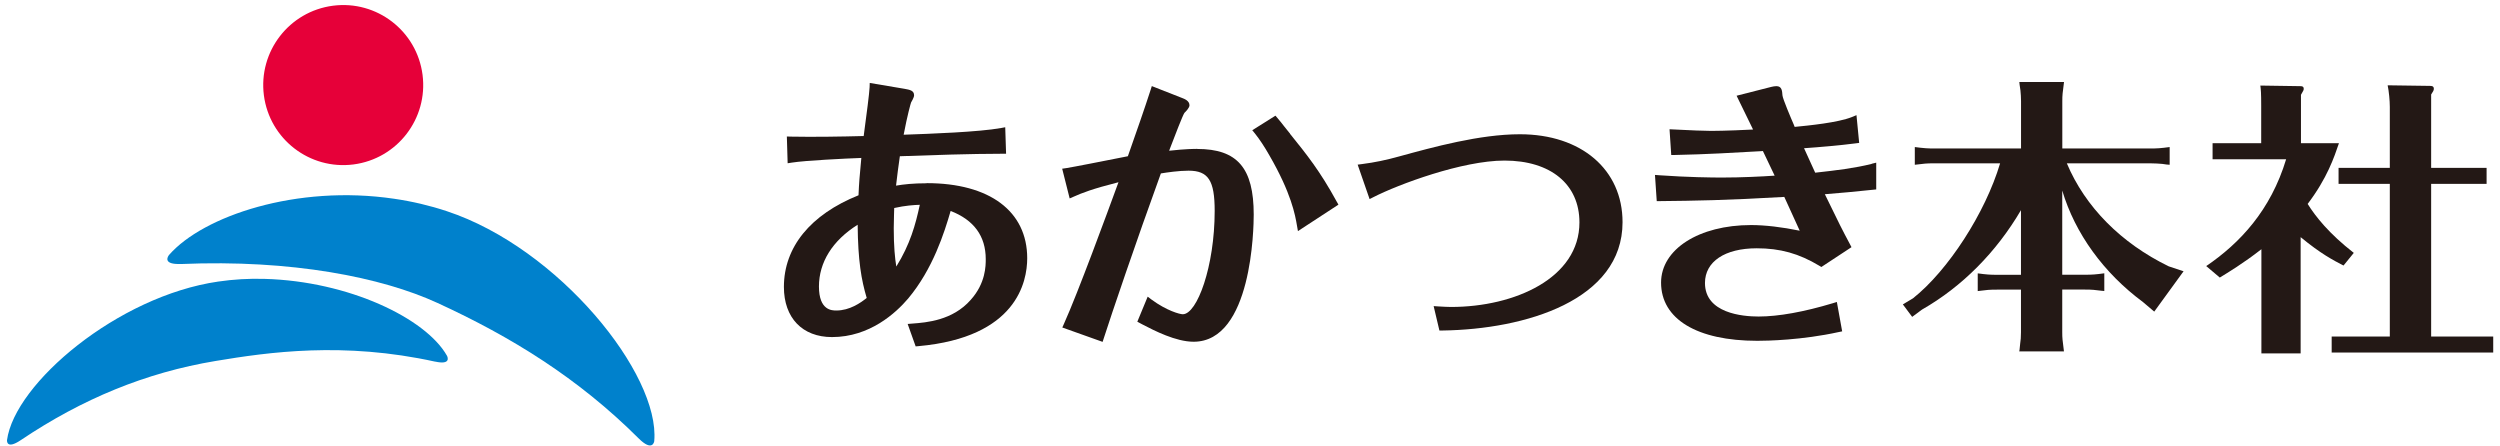 <svg width="381" height="68" viewBox="0 0 381 68" fill="none" xmlns="http://www.w3.org/2000/svg">
<path d="M141.207 27.931C139.187 27.931 137.717 28.091 136.557 28.291C136.717 26.811 136.927 25.321 137.137 23.811L138.337 23.771C141.687 23.651 147.927 23.431 152.737 23.431H153.327L153.197 19.391L152.557 19.511C149.217 20.121 141.747 20.391 137.717 20.531C138.297 17.481 138.787 15.781 138.847 15.621C138.847 15.611 139.307 14.871 139.307 14.531C139.307 13.791 138.657 13.681 137.827 13.531L132.547 12.641L132.527 13.291C132.487 14.221 132.037 17.671 131.757 19.721C131.707 20.111 131.657 20.461 131.627 20.731C128.317 20.821 123.927 20.891 120.517 20.821L119.917 20.801L120.037 24.881L120.677 24.781C122.787 24.451 128.817 24.161 131.267 24.071C131.007 26.801 130.917 27.871 130.837 29.761C123.497 32.711 119.467 37.671 119.467 43.731C119.467 48.441 122.277 51.371 126.797 51.371C132.547 51.371 136.537 47.691 138.407 45.491C142.177 40.981 143.907 35.481 144.877 32.151C148.427 33.521 150.227 35.991 150.227 39.491C150.227 40.491 150.227 43.161 147.927 45.711C145.167 48.841 141.197 49.151 139.067 49.311L138.327 49.371L139.547 52.791L139.987 52.751C154.937 51.411 156.547 42.941 156.547 39.351C156.547 32.191 150.817 27.911 141.227 27.911M130.707 34.251C130.757 39.771 131.267 42.641 132.087 45.411C131.157 46.151 129.497 47.321 127.457 47.321C126.797 47.321 124.807 47.321 124.807 43.661C124.807 40.001 126.847 36.671 130.707 34.251ZM140.177 31.211C139.537 34.211 138.707 37.231 136.597 40.621C136.387 39.361 136.207 37.541 136.207 34.791C136.207 34.081 136.227 33.521 136.247 32.751L136.277 31.701C137.967 31.321 139.277 31.241 140.177 31.211Z" fill="#231815"/>
<path d="M196.606 20.369L196.456 20.189C196.236 19.919 196.006 19.619 195.766 19.329C195.366 18.819 194.986 18.329 194.696 17.999L194.376 17.629L190.846 19.849L191.256 20.349C191.926 21.179 192.736 22.399 193.456 23.679C196.806 29.469 197.386 32.779 197.656 34.369L197.806 35.219L203.976 31.189L203.716 30.729C201.166 26.059 199.146 23.549 196.596 20.389" fill="#231815"/>
<path d="M182.457 22.691C182.017 22.691 180.747 22.691 178.177 22.971C178.247 22.791 178.327 22.601 178.397 22.391C178.997 20.821 180.257 17.541 180.507 17.201C180.737 16.981 181.277 16.421 181.277 16.051C181.277 15.351 180.497 15.061 180.097 14.911L175.537 13.121L175.357 13.691C174.377 16.711 173.327 19.711 171.887 23.811L170.817 24.021C168.307 24.521 163.627 25.441 162.497 25.621L161.877 25.711L163.017 30.241L163.637 29.971C164.917 29.401 166.407 28.801 170.457 27.771C168.677 32.641 164.307 44.541 162.147 49.351L161.897 49.911L168.037 52.101L168.217 51.551C169.377 47.931 173.117 36.891 176.917 26.431C177.827 26.281 179.657 26.011 181.137 26.011C184.147 26.011 185.117 27.501 185.117 32.131C185.117 40.611 182.437 47.891 180.257 47.891C179.787 47.891 177.797 47.351 175.487 45.651L174.907 45.211L173.327 49.031L174.137 49.461C175.907 50.381 179.197 52.081 181.907 52.081C190.817 52.081 191.067 34.681 191.067 32.701C191.067 25.601 188.567 22.701 182.457 22.701" fill="#231815"/>
<path d="M231.626 20.461C225.516 20.461 218.416 22.421 213.226 23.841C211.256 24.391 209.476 24.761 207.596 25.001L206.906 25.091L208.726 30.341L209.316 30.041C213.106 28.101 222.856 24.471 229.286 24.471C236.336 24.471 240.706 28.091 240.706 33.901C240.706 42.361 230.866 46.781 221.136 46.781C220.586 46.781 219.976 46.741 219.246 46.701L218.486 46.651L219.366 50.371H219.826C232.486 50.191 247.276 45.761 247.276 33.861C247.276 25.841 240.986 20.461 231.636 20.461" fill="#231815"/>
<path d="M285.247 24.979C282.617 25.629 279.887 25.959 276.637 26.319L276.527 26.079C276.167 25.299 275.717 24.329 274.937 22.589C277.277 22.429 280.487 22.149 282.787 21.849L283.337 21.779L282.927 17.549L282.227 17.839C280.107 18.689 275.667 19.129 273.507 19.339L273.387 19.029C272.957 18.049 271.687 15.049 271.647 14.539C271.597 13.839 271.557 13.129 270.717 13.129C270.467 13.129 270.167 13.189 269.917 13.249L264.657 14.589L264.957 15.209C265.257 15.839 265.497 16.339 265.787 16.909C266.147 17.619 266.547 18.439 267.167 19.739C263.177 19.949 260.807 19.949 260.787 19.949C259.707 19.949 257.647 19.859 255.067 19.729L254.437 19.699L254.697 23.619H255.237C259.937 23.529 264.517 23.259 268.197 23.049L268.667 23.019L269.497 24.759C269.907 25.609 270.197 26.229 270.457 26.769C268.567 26.899 265.387 27.059 262.397 27.059C260.977 27.059 257.217 27.019 252.877 26.709L252.217 26.659L252.487 30.649H253.017C258.207 30.599 263.217 30.519 271.927 30.009C273.347 33.119 273.887 34.289 274.277 35.159C271.607 34.609 268.997 34.299 266.857 34.299C258.917 34.299 253.147 37.989 253.147 43.069C253.147 48.629 258.627 51.939 267.817 51.939C269.307 51.939 274.607 51.839 280.207 50.609L280.747 50.499L279.937 46.019L279.327 46.209C274.947 47.529 271.037 48.239 268.007 48.239C265.557 48.239 259.837 47.739 259.837 43.129C259.837 39.869 262.867 37.839 267.727 37.839C271.307 37.839 274.167 38.639 277.277 40.509L277.577 40.689L282.167 37.669L281.927 37.209C280.847 35.189 280.237 33.999 278.107 29.599C281.107 29.359 282.587 29.209 284.027 29.059L285.937 28.869V24.789L285.237 24.959L285.247 24.979Z" fill="#231815"/>
<path d="M357.137 40.46C355.527 39.63 353.687 38.67 350.617 36.14V53.86H344.637V37.98C341.837 40.17 339.497 41.56 338.297 42.3L336.227 40.55C341.377 37.05 346.057 32.04 348.407 24.27H337.197V21.82H344.607V16.15C344.607 14.09 344.557 13.7 344.477 13.04L350.537 13.13C350.767 13.13 351.087 13.13 351.087 13.53C351.087 13.75 351.037 13.79 350.667 14.45V21.82H356.457C355.727 23.96 354.667 27.15 351.687 31.08C352.887 32.99 354.907 35.57 358.717 38.54L357.157 40.46H357.137ZM356.397 28.02V25.58H364.207V16.28C364.207 15.36 364.077 13.92 363.877 13L370.307 13.09C370.537 13.09 370.917 13.09 370.917 13.53C370.917 13.79 370.787 13.96 370.507 14.4V25.58H378.957V28.02H370.507V51.29H379.967V53.73H355.347V51.29H364.207V28.02H356.397Z" fill="#231815"/>
<path d="M64.397 11.401C65.257 18.081 60.547 24.191 53.877 25.061C47.197 25.921 41.087 21.211 40.217 14.531C39.356 7.851 44.067 1.741 50.747 0.871C57.427 0.011 63.537 4.721 64.397 11.401Z" fill="#E60039"/>
<path d="M66.347 55.112C68.687 55.622 68.257 54.472 68.117 54.212C64.887 48.502 53.127 42.852 40.327 42.502C37.947 42.432 35.557 42.572 33.247 42.912C17.967 45.122 2.237 58.422 1.067 67.082C1.067 67.152 0.967 68.552 3.157 67.082C12.537 60.782 22.217 56.782 32.857 55.012C40.897 53.672 52.347 52.032 66.347 55.122" fill="#0081CC"/>
<path d="M27.587 40.228C24.757 40.348 25.557 39.098 25.777 38.838C30.977 32.918 45.217 28.098 60.047 30.288C62.817 30.688 65.517 31.328 68.107 32.188C85.147 37.828 100.607 57.018 99.707 67.218C99.707 67.298 99.447 68.928 97.307 66.788C88.127 57.638 77.957 51.348 66.647 46.158C58.197 42.278 44.497 39.518 27.577 40.238" fill="#0081CC"/>
<path d="M308.006 32.01C304.246 38.43 299.026 43.69 292.916 47.18L291.416 48.29L289.996 46.39L291.546 45.46C296.896 41.21 302.566 32.45 304.816 24.89H294.776C293.666 24.89 293.226 24.93 291.816 25.11V22.41C293.186 22.59 293.806 22.63 294.776 22.63H308.006V15.42C308.006 14.84 307.966 14.31 307.916 13.78L307.786 12.9L307.746 12.5H314.556C314.336 14.18 314.296 14.49 314.296 15.42V22.63H327.696C328.756 22.63 329.336 22.59 330.656 22.41V25.11L330.166 25.07L329.546 24.98C329.056 24.94 328.436 24.89 327.686 24.89H314.986C317.776 31.53 323.256 37.06 330.516 40.59L332.776 41.34L328.306 47.49L326.586 46.03C320.616 41.61 316.236 35.59 314.286 29.04V41.87H317.776C318.836 41.87 319.416 41.83 320.696 41.65V44.35L320.256 44.31C319.236 44.18 318.836 44.13 317.776 44.13H314.286V50.63C314.286 51.6 314.326 51.78 314.546 53.55H307.736L307.776 53.33L307.866 52.45C307.956 51.87 307.996 51.34 307.996 50.64V44.14H304.326C303.216 44.14 302.776 44.18 301.406 44.36V41.66C302.736 41.84 303.306 41.88 304.326 41.88H307.996V32.01H308.006Z" fill="#231815"/>
</svg>
